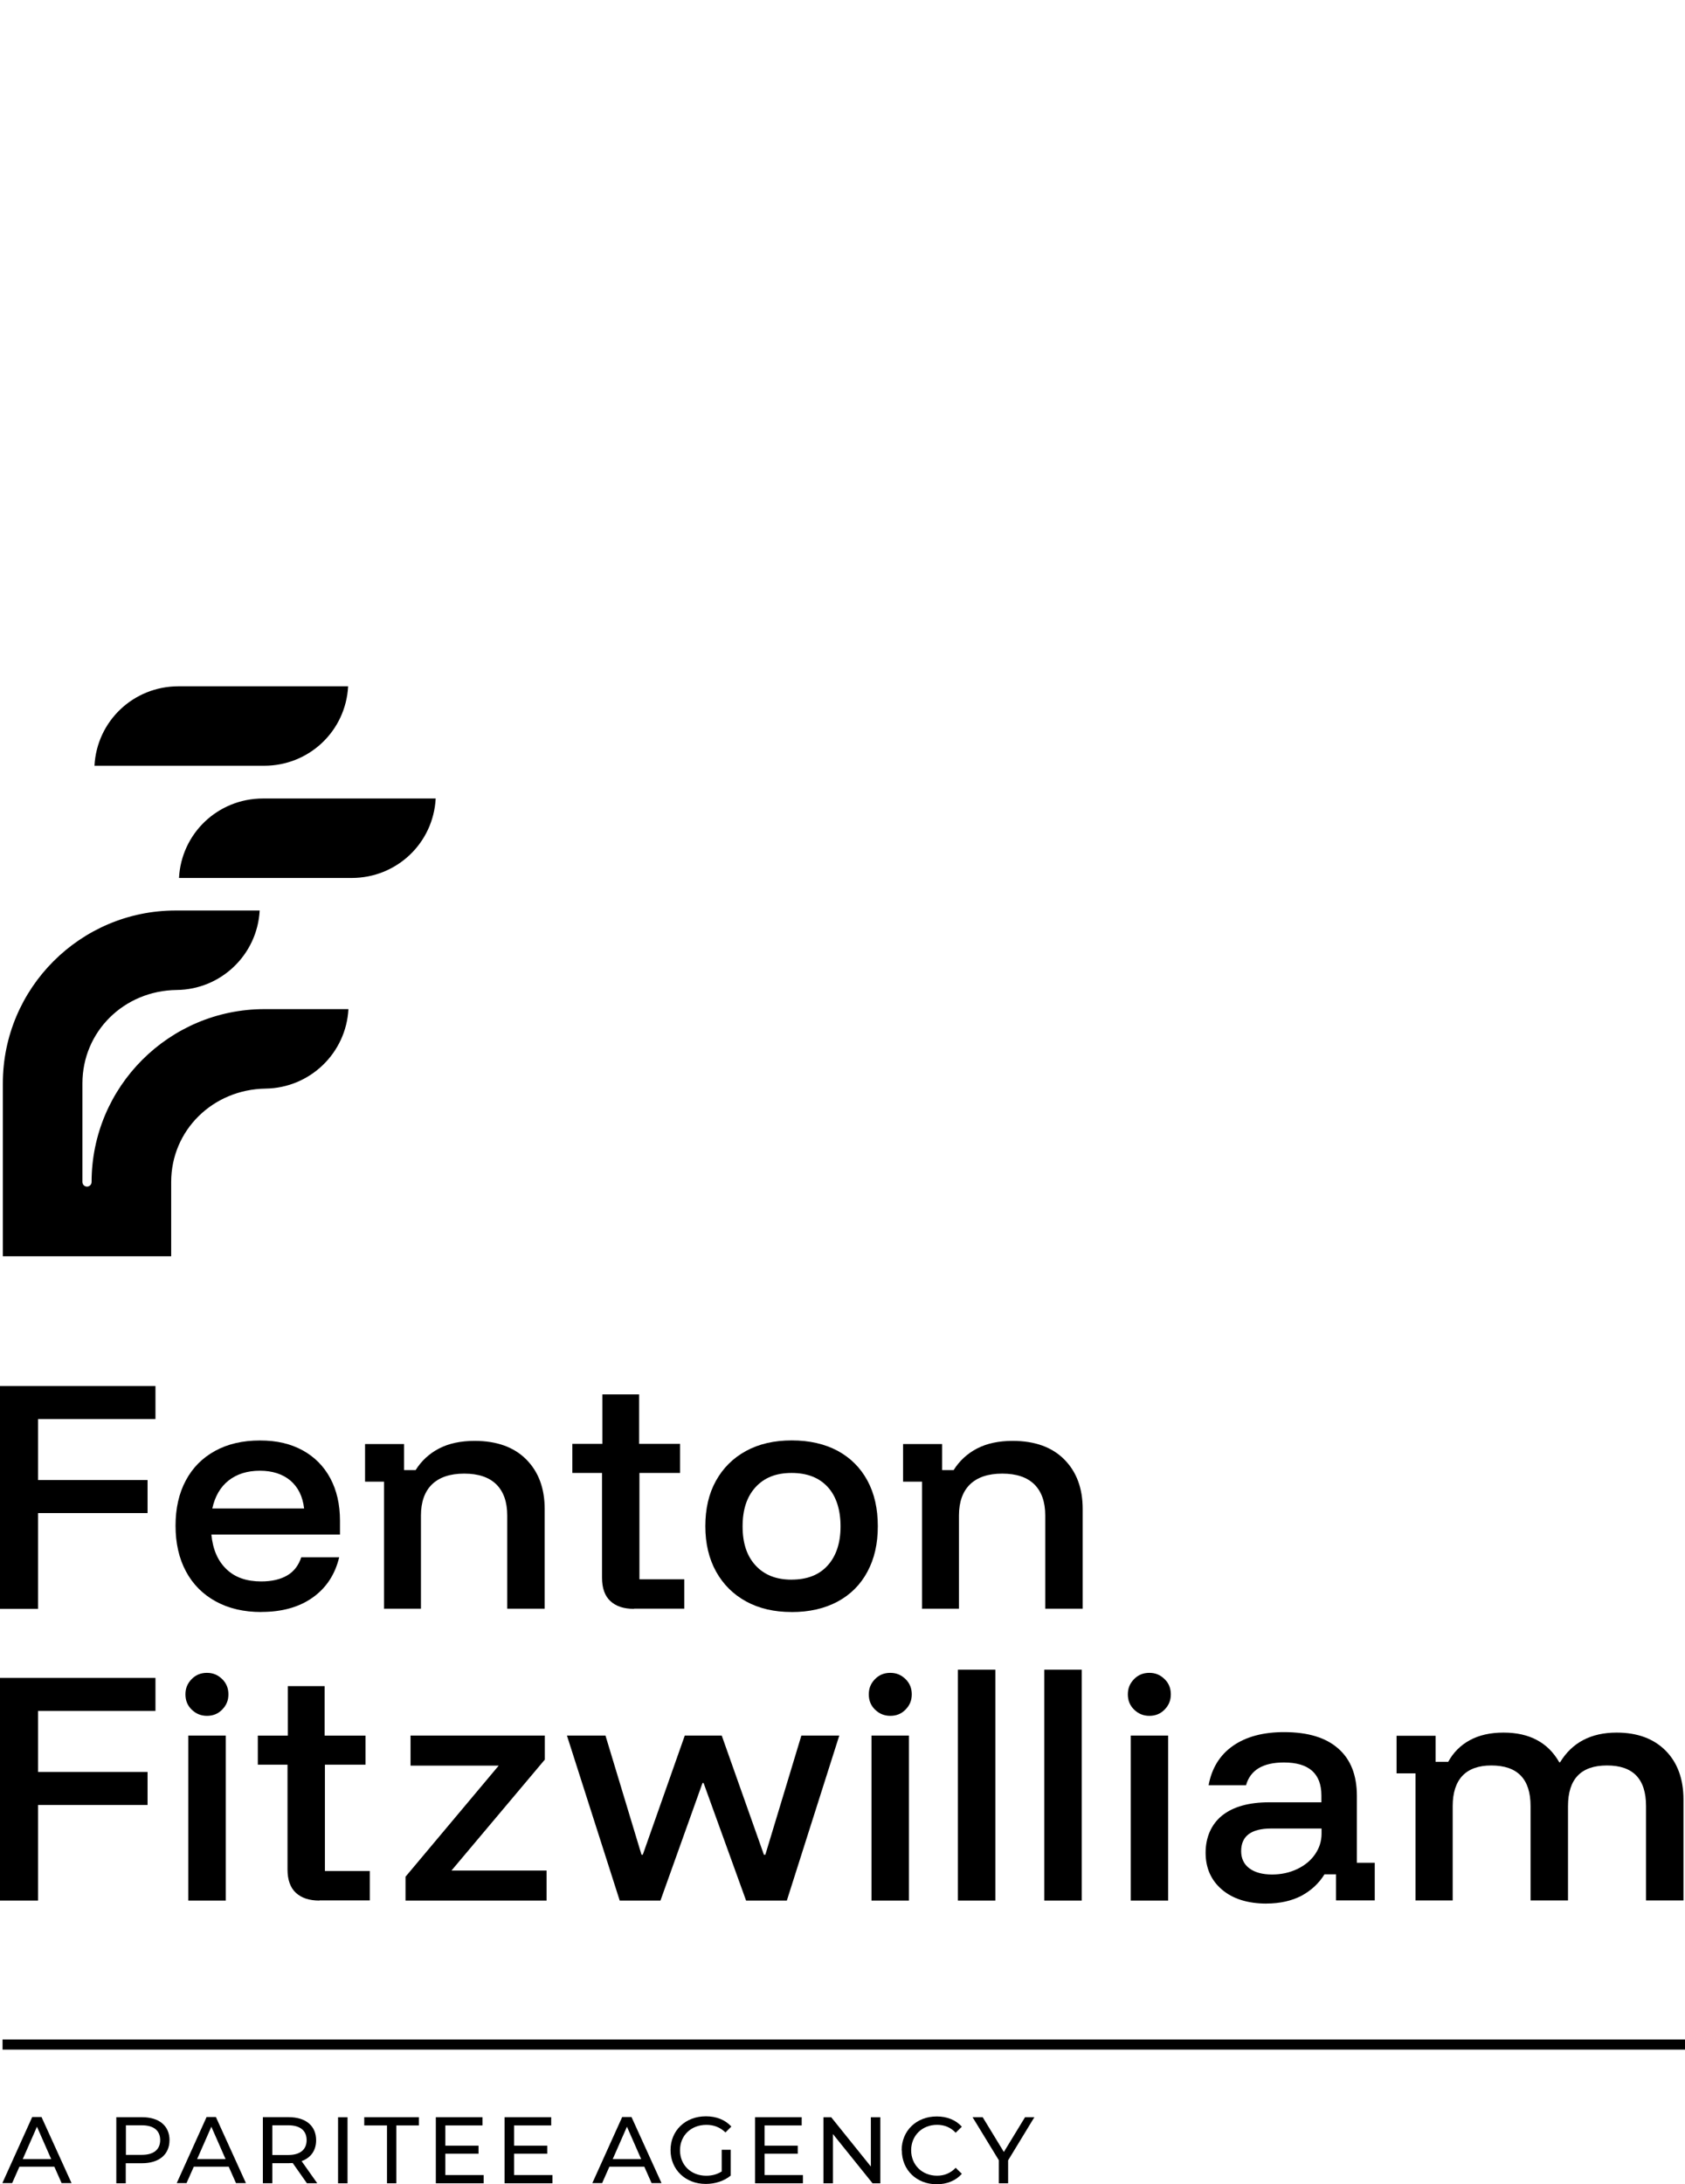 <?xml version="1.0" encoding="UTF-8"?> <svg xmlns="http://www.w3.org/2000/svg" id="Layer_1" viewBox="0 0 463.05 600"><path d="M14.98,595.17H5.34l-2,4.51H.65l8.2-18.15h2.56l8.25,18.15h-2.73l-2-4.51s.05,0,.05,0ZM14.07,593.09l-3.91-8.9-3.91,8.9h7.82Z"></path><path d="M46.58,587.88c0,3.95-2.86,6.34-7.55,6.34h-4.47v5.51h-2.6v-18.15h7.08c4.73,0,7.55,2.39,7.55,6.34v-.04h0ZM44.02,587.88c0-2.6-1.74-4.08-5.04-4.08h-4.38v8.12h4.38c3.3,0,5.04-1.48,5.04-4.08v.04h0Z"></path><path d="M62.9,595.17h-9.64l-2,4.51h-2.69l8.2-18.15h2.56l8.25,18.15h-2.73l-2-4.51h.05ZM61.99,593.09l-3.91-8.9-3.91,8.9h7.82Z"></path><path d="M84.35,599.73l-3.91-5.56c-.35,0-.74.04-1.13.04h-4.47v5.51h-2.6v-18.15h7.08c4.73,0,7.55,2.39,7.55,6.34,0,2.78-1.43,4.82-3.99,5.73l4.3,6.08h-2.83ZM84.26,587.88c0-2.6-1.74-4.08-5.04-4.08h-4.38v8.16h4.38c3.3,0,5.04-1.52,5.04-4.08h0Z"></path><path d="M92.9,581.59h2.6v18.15h-2.6v-18.15Z"></path><path d="M106.31,583.84h-6.21v-2.26h15.02v2.26h-6.21v15.89h-2.56v-15.89h-.04Z"></path><path d="M132.92,597.47v2.26h-13.15v-18.15h12.81v2.26h-10.2v5.56h9.12v2.21h-9.12v5.86h10.59-.05Z"></path><path d="M151.81,597.47v2.26h-13.15v-18.15h12.81v2.26h-10.2v5.56h9.12v2.21h-9.12v5.86h10.59-.05Z"></path><path d="M177.11,595.17h-9.64l-2,4.51h-2.69l8.2-18.15h2.56l8.25,18.15h-2.73l-2-4.51h.05ZM176.2,593.09l-3.91-8.9-3.91,8.9h7.82Z"></path><path d="M198.34,590.53h2.47v7.08c-1.82,1.52-4.34,2.3-6.86,2.3-5.56,0-9.68-3.91-9.68-9.29s4.08-9.29,9.72-9.29c2.86,0,5.3.96,6.99,2.82l-1.61,1.61c-1.52-1.43-3.21-2.08-5.25-2.08-4.21,0-7.25,2.91-7.25,6.99s3.04,6.99,7.21,6.99c1.52,0,2.95-.35,4.25-1.17v-5.95h0Z"></path><path d="M220.65,597.47v2.26h-13.15v-18.15h12.81v2.26h-10.2v5.56h9.12v2.21h-9.12v5.86h10.59-.05Z"></path><path d="M241.92,581.59v18.15h-2.13l-10.9-13.54v13.54h-2.6v-18.15h2.13l10.9,13.54v-13.54h2.6Z"></path><path d="M247.78,590.66c0-5.38,4.08-9.29,9.64-9.29,2.82,0,5.25.96,6.9,2.82l-1.69,1.65c-1.39-1.48-3.13-2.17-5.12-2.17-4.08,0-7.12,2.95-7.12,6.99s3.04,6.99,7.12,6.99c2,0,3.69-.69,5.12-2.17l1.69,1.65c-1.65,1.87-4.08,2.87-6.9,2.87-5.51,0-9.59-3.91-9.59-9.29l-.04-.04h-.01Z"></path><path d="M277.04,593.44v6.29h-2.56v-6.34l-7.21-11.81h2.78l5.82,9.55,5.82-9.55h2.56l-7.21,11.85h0Z"></path><polygon points="10.46 441.94 0 441.94 0 380.73 42.72 380.73 42.72 389.8 10.46 389.8 10.46 406.56 40.55 406.56 40.55 415.63 10.46 415.63 10.46 441.94"></polygon><path d="M71.8,442.81c-4.77,0-8.94-.96-12.5-2.91s-6.29-4.69-8.2-8.25-2.86-7.77-2.86-12.55.95-8.94,2.82-12.42c1.87-3.52,4.56-6.21,8.03-8.12s7.6-2.87,12.33-2.87,8.42.91,11.72,2.69c3.26,1.78,5.82,4.34,7.6,7.64s2.69,7.21,2.69,11.72v3.78h-35.34c.39,4.12,1.78,7.29,4.17,9.55,2.34,2.26,5.56,3.34,9.51,3.34,2.91,0,5.3-.56,7.16-1.65,1.87-1.09,3.13-2.78,3.86-4.99h10.42c-1.13,4.73-3.56,8.42-7.29,11.07s-8.46,3.95-14.06,3.95M58.35,414.37h25.22c-.39-3.34-1.65-5.86-3.78-7.68-2.13-1.78-4.91-2.69-8.38-2.69s-6.34.91-8.6,2.69c-2.26,1.78-3.73,4.34-4.47,7.68"></path><path d="M105.53,441.94v-34.94h-5.21v-10.33h10.72v7.16h3.17c1.61-2.56,3.78-4.56,6.47-5.95s5.95-2.08,9.77-2.08c6.03,0,10.77,1.69,14.15,5.08,3.39,3.39,5.08,7.94,5.08,13.63v27.39h-10.29v-25.61c0-3.73-1-6.55-3-8.55-2-1.95-4.91-2.95-8.81-2.95s-6.82,1-8.86,2.95c-2,1.95-3.04,4.82-3.04,8.55v25.61h-10.29l.13.04h.01Z"></path><path d="M174.21,441.94c-2.78,0-4.91-.69-6.47-2.13-1.52-1.39-2.3-3.56-2.3-6.42v-28.78h-8.16v-7.99h8.25v-13.59h10.11v13.59h11.24v7.99h-11.16v29.21h12.33v8.07h-13.8l-.04.04h0Z"></path><path d="M217.53,442.81c-4.77,0-8.94-.96-12.5-2.91s-6.29-4.69-8.25-8.2c-1.95-3.52-2.95-7.68-2.95-12.46s.95-8.94,2.91-12.46c1.95-3.52,4.69-6.25,8.25-8.2s7.77-2.91,12.59-2.91,9.07.96,12.63,2.87c3.52,1.91,6.25,4.64,8.16,8.16s2.86,7.68,2.86,12.55-.95,8.94-2.86,12.5-4.64,6.29-8.2,8.2-7.77,2.87-12.63,2.87M217.53,433.91c4.3,0,7.6-1.3,9.94-3.91,2.34-2.6,3.52-6.21,3.52-10.72s-1.17-8.25-3.52-10.81-5.64-3.86-9.94-3.86-7.51,1.3-9.9,3.91c-2.39,2.6-3.56,6.16-3.56,10.77s1.17,8.12,3.56,10.72,5.64,3.91,9.9,3.91"></path><path d="M253.38,441.94v-34.94h-5.21v-10.33h10.72v7.16h3.17c1.61-2.56,3.78-4.56,6.47-5.95s5.95-2.08,9.77-2.08c6.03,0,10.77,1.69,14.15,5.08,3.39,3.39,5.08,7.94,5.08,13.63v27.39h-10.29v-25.61c0-3.73-1-6.55-3-8.55-2-1.95-4.91-2.95-8.81-2.95s-6.82,1-8.86,2.95c-2,1.95-3.04,4.82-3.04,8.55v25.61h-10.29l.13.04h.01Z"></path><polygon points="10.46 522.07 0 522.07 0 460.91 42.72 460.91 42.72 469.98 10.46 469.98 10.46 486.74 40.55 486.74 40.55 495.81 10.46 495.81 10.46 522.07"></polygon><path d="M56.87,471.33c-1.61,0-3-.56-4.17-1.69s-1.74-2.52-1.74-4.21.56-3,1.69-4.17,2.52-1.74,4.21-1.74,3,.56,4.17,1.69,1.74,2.52,1.74,4.21-.56,3-1.69,4.17-2.52,1.74-4.21,1.74M51.75,476.75h10.29v45.32h-10.29v-45.32Z"></path><path d="M87.78,522.07c-2.78,0-4.91-.69-6.47-2.13-1.52-1.39-2.3-3.56-2.3-6.42v-28.78h-8.16v-7.99h8.25v-13.59h10.11v13.59h11.24v7.99h-11.16v29.21h12.33v8.07h-13.8l-.04.04h0Z"></path><polygon points="111.44 522.07 111.44 515.52 137.05 485 112.82 485 112.82 476.75 149.72 476.75 149.72 483.35 124.07 513.82 150.2 513.82 150.2 522.07 111.44 522.07"></polygon><polygon points="170.3 522.07 155.8 476.75 166.39 476.75 176.29 509.48 176.64 509.48 188.18 476.75 198.34 476.75 209.93 509.48 210.32 509.48 220.22 476.75 230.64 476.75 216.23 522.07 205.03 522.07 193.35 489.78 193.05 489.78 181.5 522.07 170.3 522.07"></polygon><path d="M244.66,471.33c-1.61,0-3-.56-4.17-1.69s-1.74-2.52-1.74-4.21.56-3,1.69-4.17,2.52-1.74,4.21-1.74,3,.56,4.17,1.69,1.74,2.52,1.74,4.21-.56,3-1.69,4.17-2.52,1.74-4.21,1.74M239.49,476.75h10.29v45.32h-10.29v-45.32Z"></path><rect x="263.24" y="458.65" width="10.29" height="63.42"></rect><rect x="286.98" y="458.65" width="10.29" height="63.42"></rect><path d="M315.85,471.33c-1.61,0-3-.56-4.17-1.69s-1.74-2.52-1.74-4.21.56-3,1.69-4.17,2.52-1.74,4.21-1.74,3,.56,4.17,1.69,1.74,2.52,1.74,4.21-.56,3-1.69,4.17-2.52,1.74-4.21,1.74M310.73,476.75h10.29v45.32h-10.29v-45.32Z"></path><path d="M348.06,522.9c-5.17,0-9.29-1.3-12.28-3.86s-4.47-5.95-4.47-10.11,1.52-7.77,4.51-10.2c3.04-2.43,7.34-3.65,12.98-3.65h14.33v-1.87c0-6.03-3.43-9.07-10.29-9.07-5.77,0-9.25,2.08-10.42,6.25h-10.29c.87-4.69,3.08-8.29,6.68-10.81s8.29-3.78,14.06-3.78c6.51,0,11.46,1.48,14.89,4.51,3.43,3,5.12,7.34,5.12,13.02v18.36h4.91v10.33h-10.64v-7.16h-3.17c-1.56,2.52-3.69,4.47-6.34,5.9-2.69,1.39-5.9,2.13-9.68,2.13M349.58,514.91c2.56,0,4.86-.52,6.95-1.52,2.08-1,3.69-2.34,4.86-4.04s1.78-3.56,1.78-5.64v-1.43h-13.8c-5.56,0-8.29,2.08-8.29,6.21,0,2,.74,3.6,2.26,4.73,1.52,1.13,3.6,1.69,6.25,1.69"></path><path d="M389,522.07v-34.94h-5.21v-10.33h10.72v7.16h3.47c1.39-2.56,3.39-4.56,5.95-5.95s5.64-2.08,9.25-2.08,6.64.69,9.16,2.04c2.56,1.35,4.6,3.39,6.16,6.12h.22c3.3-5.43,8.51-8.16,15.54-8.16,5.69,0,10.16,1.65,13.46,4.95,3.26,3.3,4.91,7.77,4.91,13.46v27.7h-10.29v-25.92c0-7.47-3.56-11.16-10.72-11.16s-10.72,3.73-10.72,11.16v25.92h-10.29v-25.92c0-7.47-3.6-11.16-10.81-11.16-3.47,0-6.12.96-7.9,2.82-1.78,1.87-2.69,4.69-2.69,8.33v25.92h-10.29l.09.04h-.01Z"></path><path d="M.78,345.09v-47.49c0-26.18,21.31-47.49,47.49-47.49h23.09c-.65,12.11-10.59,21.7-22.79,21.83-14.54.17-25.92,11.46-25.92,25.66v27.09c0,.69.56,1.26,1.26,1.26s1.26-.56,1.26-1.26c0-26.18,21.31-47.49,47.49-47.49h23.09c-.65,12.11-10.59,21.66-22.75,21.83-14.54.22-25.96,11.46-25.96,25.66v20.4H.77h0Z"></path><path d="M49.19,241.17c.65-12.28,10.72-21.83,23.09-21.83h47.45c-.65,12.28-10.72,21.83-23.09,21.83h-47.45Z"></path><path d="M25.96,210.35c.65-12.28,10.72-21.83,23.09-21.83h46.62c-.65,12.28-10.72,21.83-23.09,21.83H25.96Z"></path><polyline points=".7 563.01 463.05 563.01 463.05 560.23 .7 560.23"></polyline></svg> 